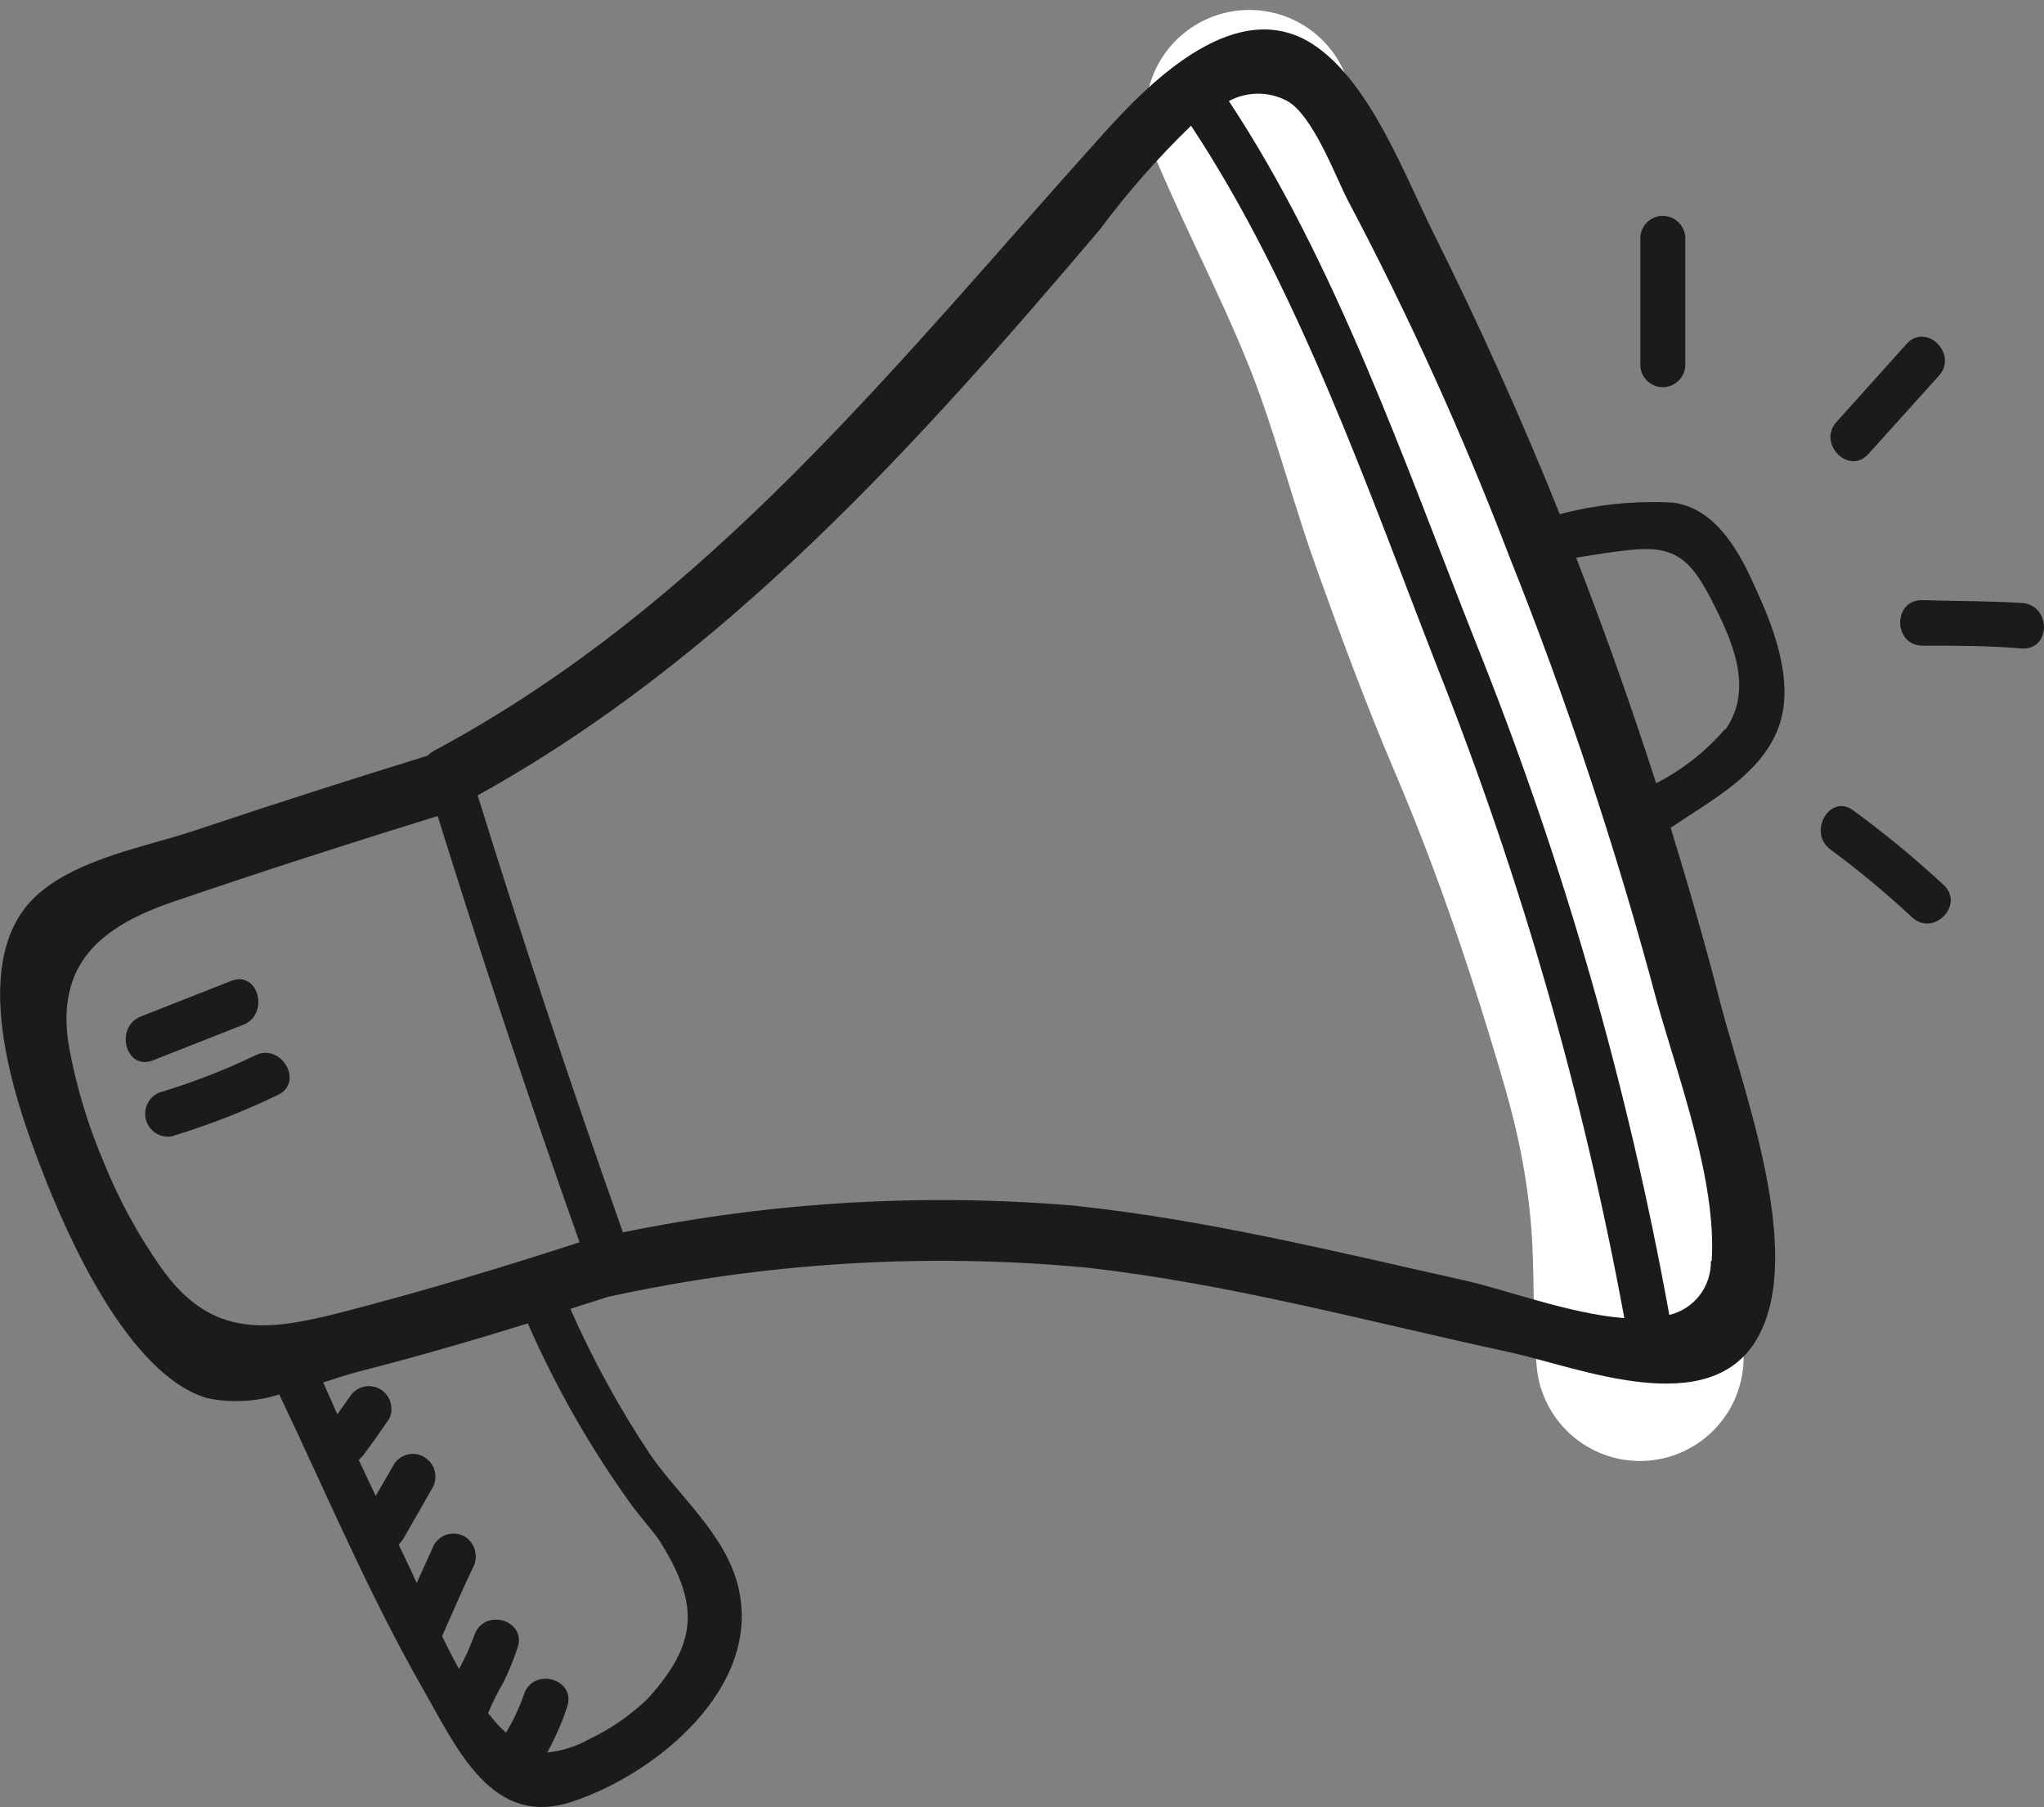 <svg width="69" height="61" viewBox="0 0 69 61" fill="none" xmlns="http://www.w3.org/2000/svg">
<rect x="0" y="0" width="69" height="61" fill="#808080" stroke="none"/>
<path d="M42.174 3.836C43.361 6.674 44.813 9.304 45.86 12.247C46.541 14.161 47.071 16.15 47.758 18.065C48.57 20.33 49.394 22.556 50.327 24.741C51.816 28.231 53.079 31.979 54.16 35.717C54.69 37.552 55.05 39.372 55.191 41.307C55.301 42.812 55.237 44.315 55.36 45.816" stroke="white" stroke-width="7" stroke-linecap="round"/>
<g clip-path="url(#clip0_21_1134)">
<path d="M56.486 16.966C55.197 16.895 53.904 17.026 52.654 17.356C51.359 14.132 49.938 10.97 48.391 7.87C47.419 5.924 46.279 2.837 44.397 1.546C41.8 -0.236 38.865 2.714 37.239 4.524C30.291 12.234 23.956 20.36 14.646 25.346C14.568 25.391 14.495 25.446 14.43 25.509C11.806 26.322 9.195 27.155 6.591 28.029C4.911 28.59 2.631 28.972 1.248 30.215C-1.126 32.359 0.459 37.044 1.397 39.455C2.28 41.763 4.338 46.4 6.982 47.192C7.793 47.363 8.634 47.321 9.425 47.069C11.003 50.374 12.433 53.775 14.248 56.957C15.422 59.006 16.602 61.738 19.335 60.809C22.188 59.86 25.777 56.91 24.907 53.509C24.469 51.781 22.917 50.497 21.952 49.104C20.913 47.545 20.01 45.898 19.254 44.18L20.522 43.777C25.82 42.617 31.262 42.283 36.659 42.787C41.489 43.327 46.205 44.617 50.947 45.642C53.282 46.147 57.734 48.011 59.34 45.143C60.945 42.275 58.82 36.75 58.071 33.841C57.565 31.867 56.999 29.901 56.398 27.941C57.707 27.053 59.333 26.206 59.974 24.717C60.615 23.229 59.974 21.405 59.299 19.937C58.766 18.708 57.963 17.171 56.486 16.966ZM5.451 42.807C4.673 41.706 4.023 40.516 3.515 39.263C2.983 38.023 2.589 36.727 2.341 35.398C1.828 32.53 3.42 31.266 5.863 30.433C8.824 29.423 11.793 28.466 14.774 27.545C16.276 32.37 17.873 37.167 19.564 41.933C16.92 42.794 14.255 43.593 11.563 44.289C9.054 44.931 7.158 45.211 5.451 42.807ZM21.345 50.839C21.615 51.194 22.02 51.658 22.263 52.006C23.578 54.103 23.612 55.421 21.864 57.34C21.284 57.901 20.616 58.362 19.888 58.706C19.452 58.953 18.969 59.107 18.471 59.156C18.745 58.665 18.971 58.148 19.146 57.613C19.463 56.677 17.992 56.247 17.682 57.21C17.527 57.656 17.326 58.084 17.081 58.487L16.879 58.296C16.738 58.152 16.609 57.989 16.474 57.825C16.474 57.825 16.508 57.763 16.522 57.722C16.657 57.402 16.815 57.092 16.994 56.793C17.178 56.413 17.338 56.02 17.473 55.619C17.79 54.683 16.326 54.253 16.009 55.209C15.867 55.597 15.695 55.974 15.496 56.336C15.294 55.981 15.105 55.605 14.923 55.23C15.267 54.458 15.597 53.686 15.962 52.921C16.059 52.745 16.086 52.537 16.035 52.341C15.985 52.145 15.862 51.976 15.692 51.87C15.518 51.767 15.311 51.739 15.117 51.79C14.922 51.841 14.755 51.968 14.653 52.143L14.066 53.434C13.931 53.133 13.796 52.839 13.661 52.566L13.459 52.136C13.517 52.078 13.569 52.014 13.614 51.945L14.626 50.176C14.706 50.002 14.72 49.804 14.664 49.62C14.607 49.437 14.485 49.281 14.322 49.184C14.158 49.086 13.964 49.054 13.778 49.094C13.593 49.133 13.428 49.242 13.317 49.398L12.683 50.497L12.11 49.282C12.165 49.23 12.216 49.175 12.265 49.118C12.568 48.715 12.858 48.305 13.142 47.888C13.222 47.714 13.236 47.516 13.179 47.333C13.123 47.149 13.001 46.993 12.838 46.896C12.674 46.798 12.48 46.766 12.294 46.806C12.108 46.846 11.944 46.954 11.833 47.11C11.691 47.322 11.536 47.526 11.388 47.738L10.909 46.666C11.341 46.523 11.745 46.393 12.116 46.297C14.032 45.806 15.928 45.259 17.817 44.672C18.772 46.849 19.955 48.916 21.345 50.839ZM49.362 43.204C44.997 42.227 40.646 41.155 36.194 40.691C31.121 40.271 26.016 40.577 21.028 41.599C19.297 36.718 17.662 31.801 16.124 26.848C24.482 22.225 30.965 15.007 37.118 7.761C38.051 6.505 39.085 5.329 40.207 4.244C43.823 9.707 46.184 16.536 48.553 22.607C51.353 29.676 53.457 37.007 54.833 44.494C52.998 44.358 50.711 43.49 49.362 43.204ZM57.754 42.562C57.763 42.983 57.629 43.394 57.373 43.726C57.117 44.058 56.756 44.291 56.351 44.385C54.947 36.622 52.761 29.025 49.828 21.713C47.426 15.648 45.105 8.888 41.483 3.411C41.787 3.248 42.126 3.162 42.471 3.162C42.815 3.162 43.155 3.248 43.459 3.411C44.323 3.909 45.058 5.897 45.483 6.73C47.55 10.64 49.379 14.674 50.961 18.81C52.918 23.712 54.581 28.729 55.94 33.834C56.668 36.422 57.957 39.885 57.781 42.569L57.754 42.562ZM58.227 24.615C57.577 25.369 56.789 25.989 55.906 26.438C55.083 23.88 54.183 21.342 53.207 18.824C53.808 18.728 54.415 18.626 55.022 18.564C56.499 18.407 57.046 18.838 57.761 20.224C58.476 21.61 59.211 23.235 58.254 24.615H58.227Z" fill="#1B1B1B"/>
<path d="M56.891 12.37C56.891 10.909 56.891 9.447 56.891 7.986C56.873 7.795 56.785 7.617 56.645 7.488C56.504 7.359 56.321 7.287 56.132 7.287C55.942 7.287 55.759 7.359 55.618 7.488C55.478 7.617 55.39 7.795 55.373 7.986C55.373 9.447 55.373 10.909 55.373 12.37C55.39 12.562 55.478 12.739 55.618 12.868C55.759 12.998 55.942 13.069 56.132 13.069C56.321 13.069 56.504 12.998 56.645 12.868C56.785 12.739 56.873 12.562 56.891 12.37Z" fill="#1B1B1B"/>
<path d="M63.07 15.327L65.445 12.691C66.119 11.96 65.026 10.875 64.365 11.605L61.998 14.241C61.336 14.965 62.409 16.058 63.07 15.327Z" fill="#1B1B1B"/>
<path d="M68.251 20.353C67.125 20.285 65.998 20.292 64.878 20.258C63.9 20.258 63.9 21.76 64.878 21.794C66.005 21.794 67.131 21.794 68.251 21.89C69.25 21.951 69.243 20.415 68.251 20.353Z" fill="#1B1B1B"/>
<path d="M62.557 27.353C61.768 26.773 61.006 28.105 61.795 28.678C62.752 29.386 63.669 30.147 64.541 30.959C65.263 31.642 66.335 30.543 65.613 29.873C64.644 28.974 63.623 28.133 62.557 27.353Z" fill="#1B1B1B"/>
<path d="M8.21 34.592C9.114 34.237 8.723 32.748 7.805 33.11L4.756 34.312C3.852 34.667 4.243 36.156 5.161 35.794L8.21 34.592Z" fill="#1B1B1B"/>
<path d="M8.622 35.623C7.58 36.124 6.502 36.542 5.397 36.873C5.218 36.94 5.071 37.073 4.984 37.245C4.898 37.417 4.878 37.615 4.928 37.802C4.979 37.988 5.097 38.148 5.259 38.25C5.42 38.352 5.614 38.39 5.802 38.355C7.032 37.983 8.232 37.516 9.391 36.955C10.268 36.525 9.499 35.2 8.622 35.623Z" fill="#1B1B1B"/>
</g>
<defs>
<clipPath id="clip0_21_1134">
<rect width="69" height="60" fill="white" transform="translate(0 1)"/>
</clipPath>
</defs>
</svg>
